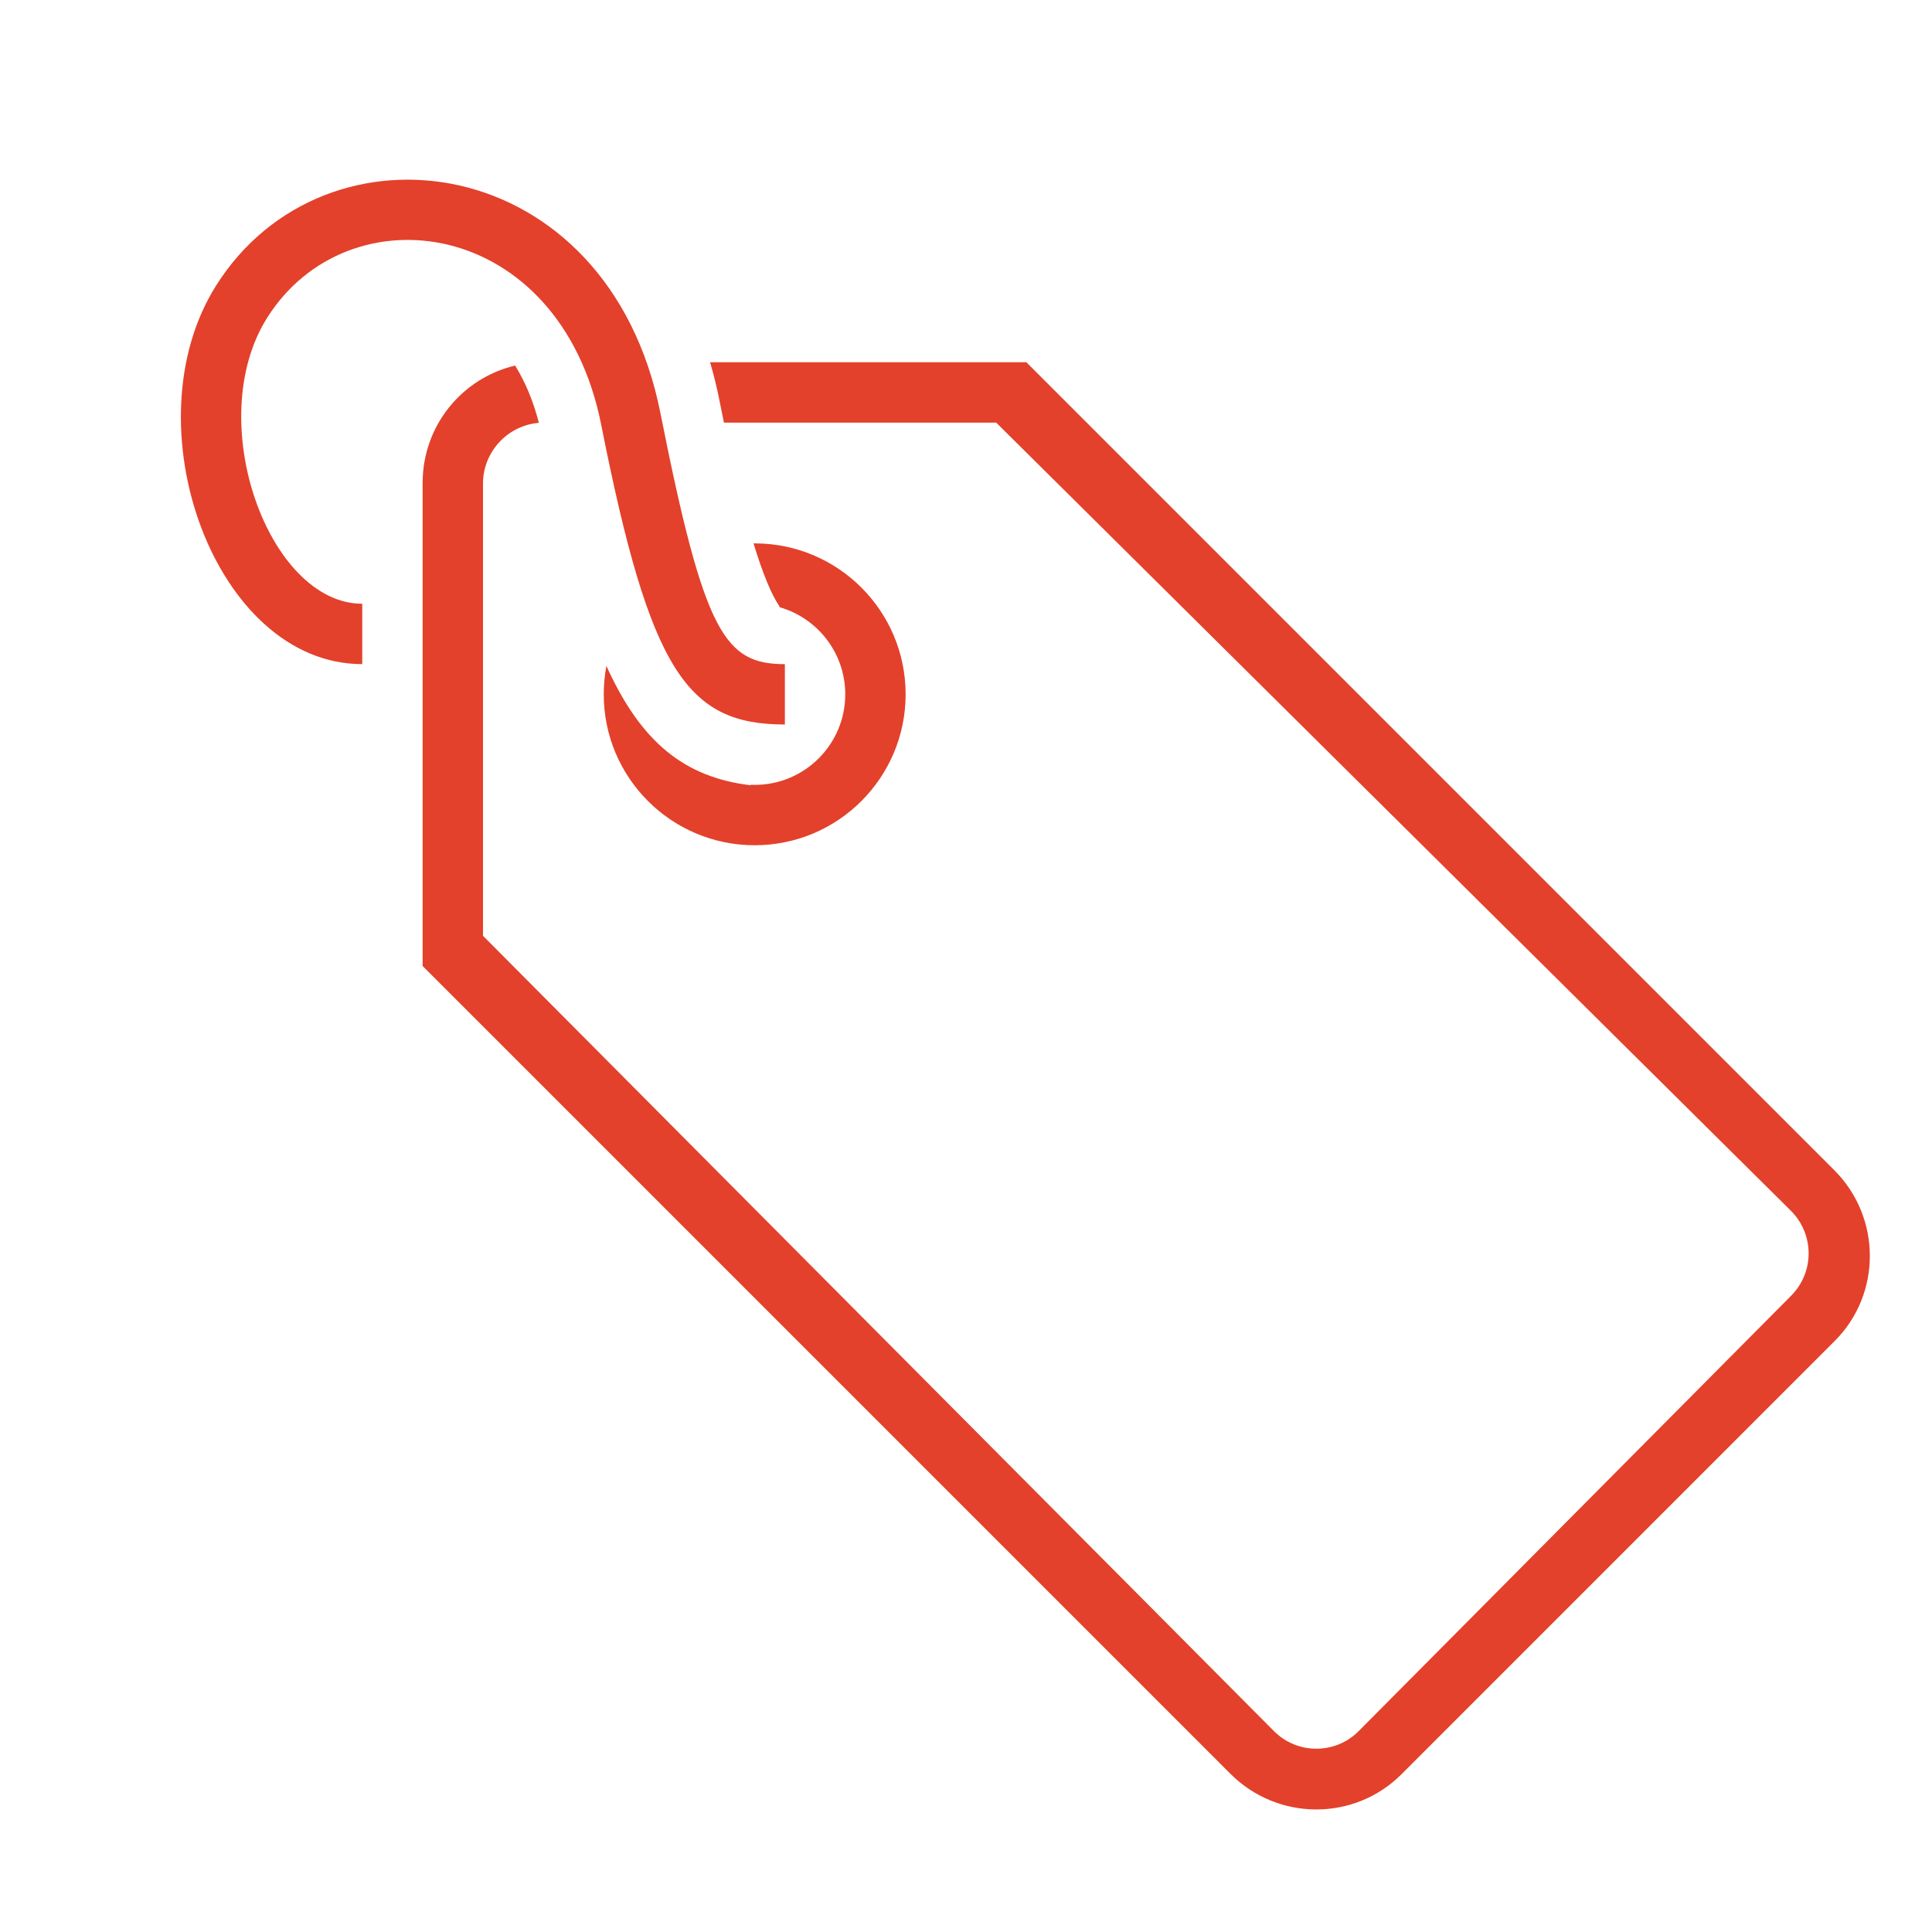 <?xml version="1.0" encoding="UTF-8"?>
<svg xmlns="http://www.w3.org/2000/svg" width="48" height="48" viewBox="0 0 48 48" fill="none">
  <path fill-rule="evenodd" clip-rule="evenodd" d="M17.642 9H25.5L45.571 29.071C46.746 30.246 46.752 32.148 45.582 33.317L34.817 44.083C33.649 45.25 31.747 45.247 30.571 44.071L10.5 24V11.999C10.5 10.574 11.48 9.395 12.798 9.082C13.044 9.48 13.247 9.953 13.388 10.505C12.611 10.569 12 11.227 12 12.013V23.25L31.649 43.007C32.232 43.593 33.177 43.592 33.756 43.009L44.502 32.19C45.082 31.606 45.079 30.662 44.493 30.08L24.75 10.5H17.986C17.951 10.329 17.915 10.152 17.879 9.971C17.813 9.635 17.733 9.312 17.642 9ZM18.721 13.5C18.73 13.5 18.74 13.5 18.75 13.5C20.821 13.5 22.5 15.179 22.5 17.25C22.5 19.321 20.821 21 18.75 21C16.679 21 15 19.321 15 17.25C15 17.009 15.023 16.773 15.066 16.545C15.933 18.46 17.018 19.307 18.634 19.508C18.642 19.509 18.651 19.506 18.661 19.498C18.69 19.499 18.72 19.5 18.75 19.5C19.992 19.5 21 18.493 21 17.25C21 16.222 20.31 15.355 19.369 15.086C19.369 15.075 19.367 15.067 19.367 15.067C19.173 14.785 18.957 14.274 18.721 13.5ZM16.408 10.263C15.108 3.711 8.075 2.789 5.365 7.101C3.191 10.558 5.342 16.5 9 16.5V15C6.672 15 5.027 10.456 6.635 7.899C8.649 4.695 13.911 5.385 14.937 10.555C16.15 16.67 17.065 18 19.5 18V16.5C18.01 16.5 17.498 15.756 16.408 10.263Z" fill="#E3412B"></path>
</svg>
